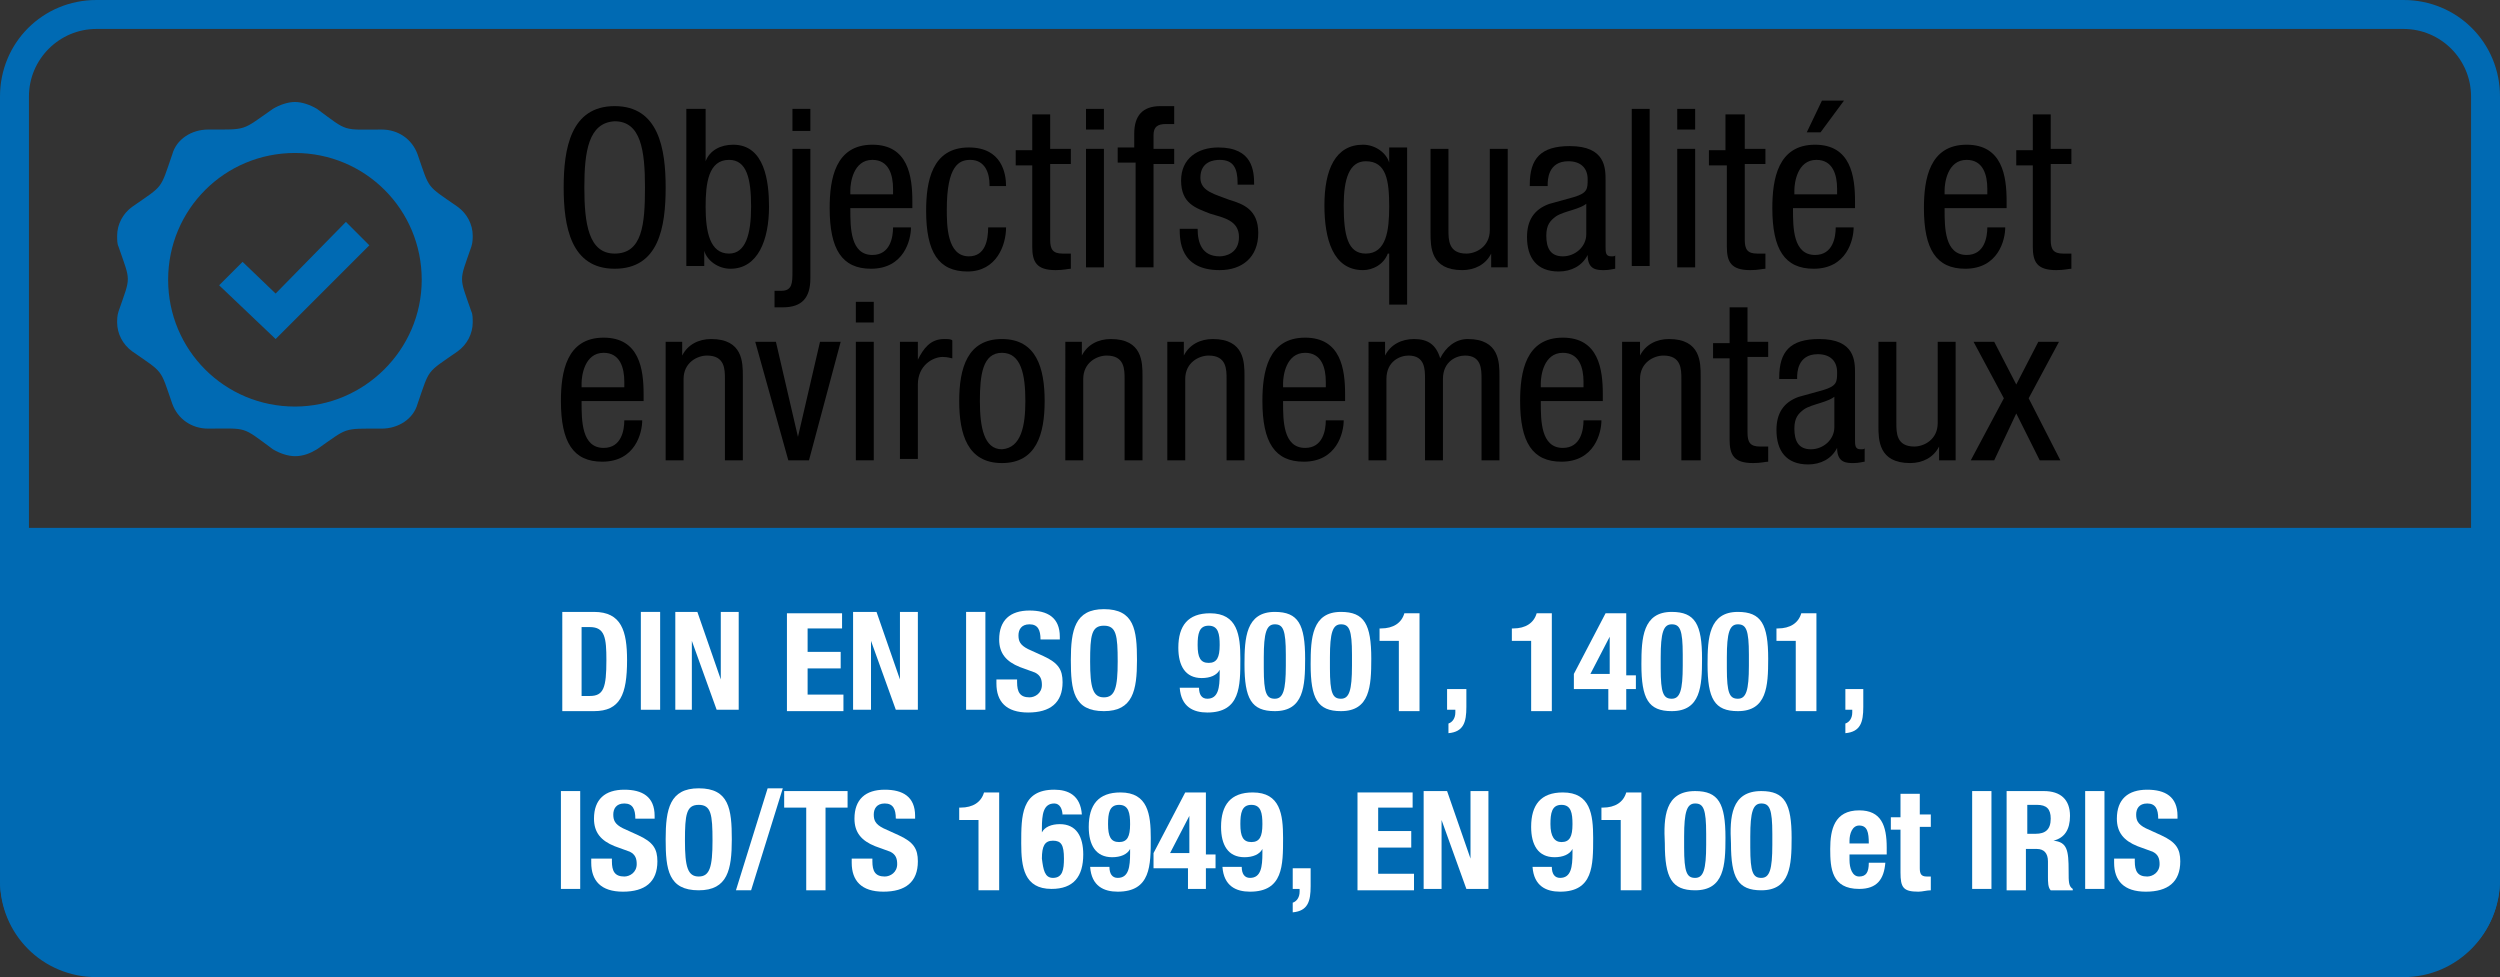 <?xml version="1.0" encoding="utf-8"?>
<!-- Generator: Adobe Illustrator 19.1.0, SVG Export Plug-In . SVG Version: 6.00 Build 0)  -->
<!DOCTYPE svg PUBLIC "-//W3C//DTD SVG 1.1//EN" "http://www.w3.org/Graphics/SVG/1.1/DTD/svg11.dtd">
<svg version="1.1" xmlns="http://www.w3.org/2000/svg" xmlns:xlink="http://www.w3.org/1999/xlink" x="0px" y="0px"
	 viewBox="0 0 181.4 70.9" enable-background="new 0 0 181.4 70.9" xml:space="preserve">
<rect x="0" y="0" width="181.4" height="70.9" fill="#333333" stroke="none"/>
<g id="Ebene_1">
	<g>
		<defs>
			<path id="SVGID_1_" d="M174.4,70.9H7c-3.9,0-7-3.1-7-7V7c0-3.9,3.1-7,7-7h167.4c3.9,0,7,3.1,7,7v56.8
				C181.4,67.7,178.3,70.9,174.4,70.9z"/>
		</defs>
		<clipPath id="SVGID_2_">
			<use xlink:href="#SVGID_1_"  overflow="visible"/>
		</clipPath>
		<rect x="-2.3" y="38.3" clip-path="url(#SVGID_2_)" fill="#006ab3" width="189.5" height="38.2"/>
	</g>
	<g>
		<path fill="#006ab3" d="M174.4,2.1c2.7,0,4.9,2.2,4.9,4.9v56.8c0,2.7-2.2,4.9-4.9,4.9H7c-2.7,0-4.9-2.2-4.9-4.9V7
			c0-2.7,2.2-4.9,4.9-4.9H174.4 M174.4,0H7C3.1,0,0,3.1,0,7v56.8c0,3.9,3.1,7,7,7h167.4c3.9,0,7-3.1,7-7V7
			C181.4,3.1,178.3,0,174.4,0L174.4,0z"/>
	</g>
	<path id="certificate-2" fill="#006ab3" d="M34.2,17.9c0.1-0.3,0.1-0.6,0.1-0.8c0-0.8-0.4-1.6-1.1-2.1c-2.3-1.6-2-1.2-2.9-3.8
		c-0.4-1.1-1.4-1.8-2.6-1.8c0,0,0,0,0,0c-2.9,0-2.4,0.2-4.7-1.5c-0.5-0.3-1.1-0.5-1.6-0.5s-1.1,0.2-1.6,0.5
		c-2.3,1.6-1.8,1.5-4.7,1.5c0,0,0,0,0,0c-1.2,0-2.3,0.7-2.6,1.8c-0.9,2.6-0.6,2.2-2.9,3.8c-0.7,0.5-1.1,1.3-1.1,2.1
		c0,0.3,0,0.6,0.1,0.8c0.9,2.6,0.9,2.1,0,4.7c-0.1,0.3-0.1,0.6-0.1,0.8c0,0.8,0.4,1.6,1.1,2.1c2.3,1.6,2,1.2,2.9,3.8
		c0.4,1.1,1.4,1.8,2.6,1.8c0,0,0,0,0,0c2.9,0,2.4-0.2,4.7,1.5c0.5,0.3,1.1,0.5,1.6,0.5c0.6,0,1.1-0.2,1.6-0.5
		c2.3-1.6,1.8-1.5,4.7-1.5c0,0,0,0,0,0c1.2,0,2.3-0.7,2.6-1.8c0.9-2.6,0.6-2.2,2.9-3.8c0.7-0.5,1.1-1.3,1.1-2.1c0-0.3,0-0.6-0.1-0.8
		C33.3,20,33.3,20.5,34.2,17.9z M21.4,29.5c-5.1,0-9.2-4.1-9.2-9.2s4.1-9.2,9.2-9.2s9.2,4.1,9.2,9.2S26.4,29.5,21.4,29.5z M20,24.6
		l-4.1-3.9l1.7-1.7l2.4,2.3l5.1-5.2l1.7,1.7L20,24.6z"/>
</g>

<g id="Französisch">
	<g>
		<rect x="40.2" y="7.9" fill="none" width="141.3" height="27.5"/>
		<path d="M48.3,13.6c0,2.9-0.5,5.9-3.7,5.9s-3.7-3.1-3.7-5.9s0.5-5.9,3.7-5.9S48.3,10.8,48.3,13.6z M42.4,13.6
			c0,2.6,0.3,4.8,2.2,4.8c2,0,2.2-2.1,2.2-4.8s-0.3-4.8-2.2-4.8C42.7,8.9,42.4,11,42.4,13.6z"/>
		<path d="M49.9,7.9h1.3v3.8h0c0.3-0.8,1.1-1.2,2-1.2c2.3,0,2.6,2.7,2.6,4.5c0,2.4-0.8,4.5-2.8,4.5c-0.9,0-1.7-0.6-1.9-1.3h0v1.1
			h-1.3V7.9z M52.9,18.4c1.2,0,1.6-1.4,1.6-3.4c0-2-0.3-3.4-1.6-3.4c-1.5,0-1.7,1.7-1.7,3.4C51.2,16.8,51.5,18.4,52.9,18.4z"/>
		<path d="M58.8,20.2c0,1.4-0.6,2.1-2,2.1c-0.2,0-0.4,0-0.6,0v-1.2c0.2,0,0.3,0,0.5,0c0.8,0,0.8-0.6,0.8-1.4v-8.9h1.3V20.2z
			 M58.8,9.5h-1.3V7.9h1.3V9.5z"/>
		<path d="M61.7,15.2c0,1.3,0,3.3,1.6,3.3c1.3,0,1.5-1.3,1.5-2h1.3c0,0.9-0.5,3-2.9,3c-2.1,0-3-1.4-3-4.4c0-2.1,0.4-4.6,3.1-4.6
			c2.6,0,2.9,2.3,2.9,4.1v0.5H61.7z M64.8,14.2v-0.5c0-1-0.3-2.1-1.5-2.1c-1.4,0-1.6,1.7-1.6,2.2v0.3H64.8z"/>
		<path d="M71.8,13.4c0-0.8-0.3-1.8-1.4-1.8c-0.8,0-1.7,0.4-1.7,3.6c0,1.1,0,3.4,1.6,3.4c1.2,0,1.4-1.2,1.4-2.1h1.3
			c0,1.3-0.7,3.2-2.8,3.2c-2.1,0-3-1.4-3-4.4c0-2.1,0.4-4.6,3.1-4.6c2.4,0,2.7,1.9,2.7,2.8H71.8z"/>
		<path d="M74.9,8.3h1.3v2.5h1.5v1.1h-1.5v5.5c0,0.7,0.2,1,0.9,1c0.3,0,0.4,0,0.6,0v1.1c-0.2,0-0.5,0.1-1.1,0.1
			c-1.4,0-1.7-0.6-1.7-1.7v-5.9h-1.2v-1.1h1.2V8.3z"/>
		<path d="M78.8,7.9h1.3v1.5h-1.3V7.9z M78.8,10.8h1.3v8.6h-1.3V10.8z"/>
		<path d="M82.3,11.8h-1.2v-1.1h1.2v-1c0-1.3,0.6-2,1.9-2h1V9h-0.6c-0.6,0-0.9,0.2-0.9,0.8v1h1.5v1.1h-1.5v7.5h-1.3V11.8z"/>
		<path d="M89.8,13.3c0-1.1-0.3-1.7-1.3-1.7c-0.4,0-1.4,0.1-1.4,1.3c0,1,1.1,1.2,2.1,1.6c1,0.3,2.1,0.7,2.1,2.4
			c0,1.8-1.2,2.7-2.8,2.7c-2.9,0-2.9-2.2-2.9-3h1.3c0,1,0.3,2,1.6,2c0.4,0,1.4-0.2,1.4-1.4c0-1.2-1.1-1.4-2.1-1.7
			c-1-0.4-2.1-0.7-2.1-2.4c0-1.6,1.2-2.4,2.7-2.4c2.5,0,2.6,1.7,2.6,2.7H89.8z"/>
		<path d="M100.7,18.4L100.7,18.4c-0.3,0.8-1.1,1.2-1.8,1.2c-2.2,0-2.8-2.3-2.8-4.7c0-2.6,0.8-4.4,2.8-4.4c0.9,0,1.7,0.6,1.9,1.3h0
			v-1.1h1.3v11.4h-1.3V18.4z M99.1,11.7c-1.2,0-1.6,1.3-1.6,3.2c0,2.2,0.3,3.5,1.6,3.5c1.5,0,1.7-1.7,1.7-3.4
			C100.8,13.1,100.6,11.7,99.1,11.7z"/>
		<path d="M109.5,19.4h-1.3v-1h0c-0.4,0.8-1.2,1.2-2.1,1.2c-2.3,0-2.3-1.7-2.3-2.7v-6.1h1.3v5.9c0,0.7,0,1.7,1.3,1.7
			c0.7,0,1.7-0.5,1.7-1.7v-5.9h1.3V19.4z"/>
		<path d="M111,13.4c0-1.9,0.8-2.8,2.9-2.8c2.6,0,2.6,1.6,2.6,2.5v4.8c0,0.4,0,0.7,0.4,0.7c0.2,0,0.3,0,0.3-0.1v1
			c-0.1,0-0.4,0.1-0.8,0.1c-0.5,0-1.2,0-1.2-1.1h0c-0.4,0.8-1.2,1.2-2.1,1.2c-1.6,0-2.3-1-2.3-2.5c0-1.2,0.5-2,1.6-2.4l1.8-0.5
			c1-0.3,1-0.6,1-1.3c0-0.8-0.5-1.3-1.4-1.3c-1.5,0-1.5,1.4-1.5,1.7v0.1H111z M115.2,14.7c-0.5,0.5-1.7,0.6-2.3,1
			c-0.4,0.3-0.7,0.6-0.7,1.4c0,0.9,0.3,1.5,1.2,1.5c0.9,0,1.7-0.7,1.7-1.6V14.7z"/>
		<path d="M118.4,7.9h1.3v11.4h-1.3V7.9z"/>
		<path d="M121.7,7.9h1.3v1.5h-1.3V7.9z M121.7,10.8h1.3v8.6h-1.3V10.8z"/>
		<path d="M125.3,8.3h1.3v2.5h1.5v1.1h-1.5v5.5c0,0.7,0.2,1,0.9,1c0.3,0,0.4,0,0.6,0v1.1c-0.2,0-0.5,0.1-1.1,0.1
			c-1.4,0-1.7-0.6-1.7-1.7v-5.9H124v-1.1h1.2V8.3z"/>
		<path d="M130.1,15.2c0,1.3,0,3.3,1.6,3.3c1.3,0,1.5-1.3,1.5-2h1.3c0,0.9-0.5,3-2.9,3c-2.1,0-3-1.4-3-4.4c0-2.1,0.4-4.6,3.1-4.6
			c2.6,0,2.9,2.3,2.9,4.1v0.5H130.1z M133.3,14.2v-0.5c0-1-0.3-2.1-1.5-2.1c-1.4,0-1.6,1.7-1.6,2.2v0.3H133.3z M132.2,7.3h1.6
			l-1.7,2.3h-1L132.2,7.3z"/>
		<path d="M141.1,15.2c0,1.3,0,3.3,1.6,3.3c1.3,0,1.5-1.3,1.5-2h1.3c0,0.9-0.5,3-2.9,3c-2.1,0-3-1.4-3-4.4c0-2.1,0.4-4.6,3.1-4.6
			c2.6,0,2.9,2.3,2.9,4.1v0.5H141.1z M144.2,14.2v-0.5c0-1-0.3-2.1-1.5-2.1c-1.4,0-1.6,1.7-1.6,2.2v0.3H144.2z"/>
		<path d="M147.5,8.3h1.3v2.5h1.5v1.1h-1.5v5.5c0,0.7,0.2,1,0.9,1c0.3,0,0.4,0,0.6,0v1.1c-0.2,0-0.5,0.1-1.1,0.1
			c-1.4,0-1.7-0.6-1.7-1.7v-5.9h-1.2v-1.1h1.2V8.3z"/>
		<path d="M42.2,29.2c0,1.3,0,3.3,1.6,3.3c1.3,0,1.5-1.3,1.5-2h1.3c0,0.9-0.5,3-2.9,3c-2.1,0-3-1.4-3-4.4c0-2.1,0.4-4.6,3.1-4.6
			c2.6,0,2.9,2.3,2.9,4.1v0.5H42.2z M45.3,28.2v-0.5c0-1-0.3-2.1-1.5-2.1c-1.4,0-1.6,1.7-1.6,2.2v0.3H45.3z"/>
		<path d="M48.2,24.8h1.3v1h0c0.4-0.8,1.2-1.2,2.1-1.2c2.3,0,2.3,1.7,2.3,2.7v6.1h-1.3v-5.9c0-0.7,0-1.7-1.3-1.7
			c-0.7,0-1.7,0.5-1.7,1.7v5.9h-1.3V24.8z"/>
		<path d="M54.8,24.8h1.5l1.6,6.9h0l1.6-6.9H61l-2.3,8.6h-1.5L54.8,24.8z"/>
		<path d="M62.1,21.9h1.3v1.5h-1.3V21.9z M62.1,24.8h1.3v8.6h-1.3V24.8z"/>
		<path d="M65.3,24.8h1.3v1.3h0c0.4-0.8,0.9-1.5,1.9-1.5c0.3,0,0.5,0,0.6,0.1V26c-0.1,0-0.3-0.1-0.7-0.1c-0.7,0-1.8,0.6-1.8,2v5.4
			h-1.3V24.8z"/>
		<path d="M72.7,24.6c2.5,0,3.1,2.1,3.1,4.5s-0.6,4.5-3.1,4.5c-2.5,0-3.1-2.1-3.1-4.5S70.2,24.6,72.7,24.6z M74.4,29.1
			c0-1.9-0.3-3.5-1.7-3.5c-1.4,0-1.6,1.6-1.6,3.5c0,1.9,0.3,3.5,1.6,3.5C74.1,32.5,74.4,30.9,74.4,29.1z"/>
		<path d="M77.2,24.8h1.3v1h0c0.4-0.8,1.2-1.2,2.1-1.2c2.3,0,2.3,1.7,2.3,2.7v6.1h-1.3v-5.9c0-0.7,0-1.7-1.3-1.7
			c-0.7,0-1.7,0.5-1.7,1.7v5.9h-1.3V24.8z"/>
		<path d="M84.6,24.8h1.3v1h0c0.4-0.8,1.2-1.2,2.1-1.2c2.3,0,2.3,1.7,2.3,2.7v6.1h-1.3v-5.9c0-0.7,0-1.7-1.3-1.7
			c-0.7,0-1.7,0.5-1.7,1.7v5.9h-1.3V24.8z"/>
		<path d="M93.1,29.2c0,1.3,0,3.3,1.6,3.3c1.3,0,1.5-1.3,1.5-2h1.3c0,0.9-0.5,3-2.9,3c-2.1,0-3-1.4-3-4.4c0-2.1,0.4-4.6,3.1-4.6
			c2.6,0,2.9,2.3,2.9,4.1v0.5H93.1z M96.2,28.2v-0.5c0-1-0.3-2.1-1.5-2.1c-1.4,0-1.6,1.7-1.6,2.2v0.3H96.2z"/>
		<path d="M99.2,24.8h1.3v1h0c0.4-0.8,1.2-1.2,2.1-1.2c1,0,1.6,0.4,1.9,1.4c0.4-0.8,1.1-1.4,2-1.4c2.3,0,2.3,1.7,2.3,2.7v6.1h-1.3
			v-5.9c0-0.7,0-1.7-1.2-1.7c-0.6,0-1.6,0.4-1.6,1.7v5.9h-1.3v-5.9c0-0.7,0-1.7-1.2-1.7c-0.6,0-1.6,0.4-1.6,1.7v5.9h-1.3V24.8z"/>
		<path d="M111.8,29.2c0,1.3,0,3.3,1.6,3.3c1.3,0,1.5-1.3,1.5-2h1.3c0,0.9-0.5,3-2.9,3c-2.1,0-3-1.4-3-4.4c0-2.1,0.4-4.6,3.1-4.6
			c2.6,0,2.9,2.3,2.9,4.1v0.5H111.8z M114.9,28.2v-0.5c0-1-0.3-2.1-1.5-2.1c-1.4,0-1.6,1.7-1.6,2.2v0.3H114.9z"/>
		<path d="M117.7,24.8h1.3v1h0c0.4-0.8,1.2-1.2,2.1-1.2c2.3,0,2.3,1.7,2.3,2.7v6.1H122v-5.9c0-0.7,0-1.7-1.3-1.7
			c-0.7,0-1.7,0.5-1.7,1.7v5.9h-1.3V24.8z"/>
		<path d="M125.5,22.3h1.3v2.5h1.5v1.1h-1.5v5.5c0,0.7,0.2,1,0.9,1c0.3,0,0.4,0,0.6,0v1.1c-0.2,0-0.5,0.1-1.1,0.1
			c-1.4,0-1.7-0.6-1.7-1.7v-5.9h-1.2v-1.1h1.2V22.3z"/>
		<path d="M129.1,27.4c0-1.9,0.8-2.8,2.9-2.8c2.6,0,2.6,1.6,2.6,2.5v4.8c0,0.4,0,0.7,0.4,0.7c0.2,0,0.3,0,0.3-0.1v1
			c-0.1,0-0.4,0.1-0.8,0.1c-0.5,0-1.2,0-1.2-1.1h0c-0.4,0.8-1.2,1.2-2.1,1.2c-1.6,0-2.3-1-2.3-2.5c0-1.2,0.5-2,1.6-2.4l1.8-0.5
			c1-0.3,1-0.6,1-1.3c0-0.8-0.5-1.3-1.4-1.3c-1.5,0-1.5,1.4-1.5,1.7v0.1H129.1z M133.2,28.7c-0.5,0.5-1.7,0.6-2.3,1
			c-0.4,0.3-0.7,0.6-0.7,1.4c0,0.9,0.3,1.5,1.2,1.5c0.9,0,1.7-0.7,1.7-1.6V28.7z"/>
		<path d="M142,33.4h-1.3v-1h0c-0.4,0.8-1.2,1.2-2.1,1.2c-2.3,0-2.3-1.7-2.3-2.7v-6.1h1.3v5.9c0,0.7,0,1.7,1.3,1.7
			c0.7,0,1.7-0.5,1.7-1.7v-5.9h1.3V33.4z"/>
		<path d="M143.2,24.8h1.5l1.6,3.1l1.6-3.1h1.5l-2.2,4.1l2.3,4.5h-1.5l-1.7-3.4l-1.6,3.4H143l2.4-4.5L143.2,24.8z"/>
	</g>
	<g>
		<rect x="40.2" y="44.4" fill="none" width="137.2" height="33"/>
		<path fill="#FFFFFF" d="M40.7,44.4h2.4c2,0,2.4,1.4,2.4,3.5c0,2.5-0.5,3.7-2.4,3.7h-2.3V44.4z M42.2,50.5h0.6c1,0,1.2-0.6,1.2-2.6
			c0-1.6-0.1-2.4-1.2-2.4h-0.6V50.5z"/>
		<path fill="#FFFFFF" d="M46.5,51.5v-7.1h1.4v7.1H46.5z"/>
		<path fill="#FFFFFF" d="M50.6,44.4l1.7,4.9h0v-4.9h1.3v7.1h-1.6l-1.8-5h0v5H49v-7.1H50.6z"/>
		<path fill="#FFFFFF" d="M61.1,44.4v1.2h-2.5v1.7H61v1.2h-2.4v1.9h2.6v1.2h-4.1v-7.1H61.1z"/>
		<path fill="#FFFFFF" d="M63.6,44.4l1.7,4.9h0v-4.9h1.3v7.1H65l-1.8-5h0v5h-1.3v-7.1H63.6z"/>
		<path fill="#FFFFFF" d="M70.1,51.5v-7.1h1.4v7.1H70.1z"/>
		<path fill="#FFFFFF" d="M73.8,49.3v0.2c0,0.7,0.2,1.1,0.9,1.1c0.4,0,0.9-0.3,0.9-0.9c0-0.4-0.1-0.7-0.5-0.9L74,48.4
			c-1-0.4-1.5-1-1.5-2c0-1.4,0.8-2.1,2.2-2.1c1.3,0,2.2,0.5,2.2,1.9v0.2h-1.4c0-0.7-0.2-1.1-0.8-1.1c-0.6,0-0.8,0.4-0.8,0.8
			c0,0.4,0.1,0.7,0.7,1l1.1,0.5c1.1,0.5,1.4,1,1.4,1.9c0,1.5-0.9,2.2-2.5,2.2c-1.6,0-2.3-0.8-2.3-2.1v-0.3H73.8z"/>
		<path fill="#FFFFFF" d="M80.1,44.2c2.2,0,2.4,1.5,2.4,3.7s-0.3,3.7-2.4,3.7c-2.2,0-2.4-1.5-2.4-3.7S78,44.2,80.1,44.2z M80.1,50.6
			c0.8,0,1-0.7,1-2.6c0-1.9-0.1-2.6-1-2.6s-1,0.7-1,2.6C79.1,49.9,79.3,50.6,80.1,50.6z"/>
		<path fill="#FFFFFF" d="M87,49.9c0,0.5,0.2,0.8,0.6,0.8c0.8,0,0.9-0.8,0.9-1.8v-0.3h0c-0.2,0.4-0.7,0.6-1.3,0.6
			c-1.2,0-1.7-0.9-1.7-2.2c0-1.6,0.7-2.5,2.3-2.5c2,0,2.2,1.6,2.2,3.3c0,2,0,3.9-2.4,3.9c-1,0-1.9-0.4-2-1.8H87z M87.7,48.1
			c0.6,0,0.8-0.4,0.8-1.3c0-0.8-0.1-1.4-0.8-1.4c-0.7,0-0.8,0.6-0.8,1.4C86.9,47.7,87.1,48.1,87.7,48.1z"/>
		<path fill="#FFFFFF" d="M92.5,44.4c1.7,0,2.2,0.9,2.2,3.4c0,2-0.1,3.8-2.2,3.8c-1.7,0-2.2-0.9-2.2-3.4
			C90.3,46.3,90.4,44.4,92.5,44.4z M91.7,48.5c0,1.8,0.2,2.2,0.8,2.2c0.6,0,0.8-0.6,0.8-2.4v-0.8c0-1.8-0.2-2.2-0.8-2.2
			c-0.6,0-0.8,0.6-0.8,2.4V48.5z"/>
		<path fill="#FFFFFF" d="M97.3,44.4c1.7,0,2.2,0.9,2.2,3.4c0,2-0.1,3.8-2.2,3.8c-1.7,0-2.2-0.9-2.2-3.4
			C95.1,46.3,95.2,44.4,97.3,44.4z M96.5,48.5c0,1.8,0.2,2.2,0.8,2.2c0.6,0,0.8-0.6,0.8-2.4v-0.8c0-1.8-0.2-2.2-0.8-2.2
			c-0.6,0-0.8,0.6-0.8,2.4V48.5z"/>
		<path fill="#FFFFFF" d="M101.5,51.5v-5h-1.4v-0.9h0.1c0.9,0,1.5-0.4,1.7-1.1h1.1v7.1H101.5z"/>
		<path fill="#FFFFFF" d="M106.4,50v1.3c0,1.1-0.2,1.8-1.3,1.9v-0.7c0.3-0.1,0.5-0.4,0.5-0.8v-0.2H105V50H106.4z"/>
		<path fill="#FFFFFF" d="M111.1,51.5v-5h-1.4v-0.9h0.1c0.9,0,1.5-0.4,1.7-1.1h1.1v7.1H111.1z"/>
		<path fill="#FFFFFF" d="M114.2,48.9l2.3-4.4h1.5v4.5h0.7V50h-0.7v1.5h-1.3V50h-2.5V48.9z M116.8,46.2L116.8,46.2l-1.4,2.7h1.4
			V46.2z"/>
		<path fill="#FFFFFF" d="M121.3,44.4c1.7,0,2.2,0.9,2.2,3.4c0,2-0.1,3.8-2.2,3.8c-1.7,0-2.2-0.9-2.2-3.4
			C119.1,46.3,119.2,44.4,121.3,44.4z M120.5,48.5c0,1.8,0.2,2.2,0.8,2.2c0.6,0,0.8-0.6,0.8-2.4v-0.8c0-1.8-0.2-2.2-0.8-2.2
			c-0.6,0-0.8,0.6-0.8,2.4V48.5z"/>
		<path fill="#FFFFFF" d="M126.1,44.4c1.7,0,2.2,0.9,2.2,3.4c0,2-0.1,3.8-2.2,3.8c-1.7,0-2.2-0.9-2.2-3.4
			C123.9,46.3,124,44.4,126.1,44.4z M125.3,48.5c0,1.8,0.2,2.2,0.8,2.2c0.6,0,0.8-0.6,0.8-2.4v-0.8c0-1.8-0.2-2.2-0.8-2.2
			c-0.6,0-0.8,0.6-0.8,2.4V48.5z"/>
		<path fill="#FFFFFF" d="M130.3,51.5v-5h-1.4v-0.9h0.1c0.9,0,1.5-0.4,1.7-1.1h1.1v7.1H130.3z"/>
		<path fill="#FFFFFF" d="M135.2,50v1.3c0,1.1-0.2,1.8-1.3,1.9v-0.7c0.3-0.1,0.5-0.4,0.5-0.8v-0.2h-0.5V50H135.2z"/>
		<path fill="#FFFFFF" d="M40.7,64.5v-7.1h1.4v7.1H40.7z"/>
		<path fill="#FFFFFF" d="M44.4,62.3v0.2c0,0.7,0.2,1.1,0.9,1.1c0.4,0,0.9-0.3,0.9-0.9c0-0.4-0.1-0.7-0.5-0.9l-1.1-0.4
			c-1-0.4-1.5-1-1.5-2c0-1.4,0.8-2.1,2.2-2.1c1.3,0,2.2,0.5,2.2,1.9v0.2h-1.4c0-0.7-0.2-1.1-0.8-1.1c-0.6,0-0.8,0.4-0.8,0.8
			c0,0.4,0.1,0.7,0.7,1l1.1,0.5c1.1,0.5,1.4,1,1.4,1.9c0,1.5-0.9,2.2-2.5,2.2c-1.6,0-2.3-0.8-2.3-2.1v-0.3H44.4z"/>
		<path fill="#FFFFFF" d="M50.7,57.2c2.2,0,2.4,1.5,2.4,3.7s-0.3,3.7-2.4,3.7c-2.2,0-2.4-1.5-2.4-3.7S48.6,57.2,50.7,57.2z
			 M50.7,63.6c0.8,0,1-0.7,1-2.6c0-1.9-0.1-2.6-1-2.6s-1,0.7-1,2.6C49.7,62.9,49.9,63.6,50.7,63.6z"/>
		<path fill="#FFFFFF" d="M55.7,57.2h1.1l-2.3,7.4h-1.1L55.7,57.2z"/>
		<path fill="#FFFFFF" d="M61.5,57.4v1.2h-1.6v6h-1.4v-6h-1.6v-1.2H61.5z"/>
		<path fill="#FFFFFF" d="M63.3,62.3v0.2c0,0.7,0.2,1.1,0.9,1.1c0.4,0,0.9-0.3,0.9-0.9c0-0.4-0.1-0.7-0.5-0.9l-1.1-0.4
			c-1-0.4-1.5-1-1.5-2c0-1.4,0.8-2.1,2.2-2.1c1.3,0,2.2,0.5,2.2,1.9v0.2H65c0-0.7-0.2-1.1-0.8-1.1c-0.6,0-0.8,0.4-0.8,0.8
			c0,0.4,0.1,0.7,0.7,1l1.1,0.5c1.1,0.5,1.4,1,1.4,1.9c0,1.5-0.9,2.2-2.5,2.2c-1.6,0-2.3-0.8-2.3-2.1v-0.3H63.3z"/>
		<path fill="#FFFFFF" d="M71,64.5v-5h-1.4v-0.9h0.1c0.9,0,1.5-0.4,1.7-1.1h1.1v7.1H71z"/>
		<path fill="#FFFFFF" d="M77.1,59.2c0-0.5-0.2-0.9-0.6-0.9c-0.8,0-0.9,0.8-0.9,1.8v0.3h0c0.2-0.4,0.7-0.6,1.3-0.6
			c1.2,0,1.7,0.9,1.7,2.2c0,1.6-0.7,2.5-2.3,2.5c-2,0-2.2-1.6-2.2-3.3c0-2,0-3.9,2.4-3.9c1,0,1.9,0.4,2,1.8H77.1z M76.4,63.7
			c0.7,0,0.8-0.6,0.8-1.4c0-1-0.2-1.3-0.8-1.3c-0.6,0-0.8,0.4-0.8,1.3C75.7,63.1,75.8,63.7,76.4,63.7z"/>
		<path fill="#FFFFFF" d="M80.5,62.9c0,0.5,0.2,0.8,0.6,0.8c0.8,0,0.9-0.8,0.9-1.8v-0.3h0c-0.2,0.4-0.7,0.6-1.3,0.6
			c-1.2,0-1.7-0.9-1.7-2.2c0-1.6,0.7-2.5,2.3-2.5c2,0,2.2,1.6,2.2,3.3c0,2,0,3.9-2.4,3.9c-1,0-1.9-0.4-2-1.8H80.5z M81.2,61.1
			c0.6,0,0.8-0.4,0.8-1.3c0-0.8-0.1-1.4-0.8-1.4c-0.7,0-0.8,0.6-0.8,1.4C80.4,60.7,80.6,61.1,81.2,61.1z"/>
		<path fill="#FFFFFF" d="M83.7,61.9l2.3-4.4h1.5v4.5h0.7V63h-0.7v1.5h-1.3V63h-2.5V61.9z M86.3,59.2L86.3,59.2l-1.4,2.7h1.4V59.2z"
			/>
		<path fill="#FFFFFF" d="M90.1,62.9c0,0.5,0.2,0.8,0.6,0.8c0.8,0,0.9-0.8,0.9-1.8v-0.3h0c-0.2,0.4-0.7,0.6-1.3,0.6
			c-1.2,0-1.7-0.9-1.7-2.2c0-1.6,0.7-2.5,2.3-2.5c2,0,2.2,1.6,2.2,3.3c0,2,0,3.9-2.4,3.9c-1,0-1.9-0.4-2-1.8H90.1z M90.8,61.1
			c0.6,0,0.8-0.4,0.8-1.3c0-0.8-0.1-1.4-0.8-1.4c-0.7,0-0.8,0.6-0.8,1.4C90,60.7,90.2,61.1,90.8,61.1z"/>
		<path fill="#FFFFFF" d="M95.1,63v1.3c0,1.1-0.2,1.8-1.3,1.9v-0.7c0.3-0.1,0.5-0.4,0.5-0.8v-0.2h-0.5V63H95.1z"/>
		<path fill="#FFFFFF" d="M102.5,57.4v1.2h-2.5v1.7h2.4v1.2h-2.4v1.9h2.6v1.2h-4.1v-7.1H102.5z"/>
		<path fill="#FFFFFF" d="M105,57.4l1.7,4.9h0v-4.9h1.3v7.1h-1.6l-1.8-5h0v5h-1.3v-7.1H105z"/>
		<path fill="#FFFFFF" d="M112.6,62.9c0,0.5,0.2,0.8,0.6,0.8c0.8,0,0.9-0.8,0.9-1.8v-0.3h0c-0.2,0.4-0.7,0.6-1.3,0.6
			c-1.2,0-1.7-0.9-1.7-2.2c0-1.6,0.7-2.5,2.3-2.5c2,0,2.2,1.6,2.2,3.3c0,2,0,3.9-2.4,3.9c-1,0-1.9-0.4-2-1.8H112.6z M113.3,61.1
			c0.6,0,0.8-0.4,0.8-1.3c0-0.8-0.1-1.4-0.8-1.4c-0.7,0-0.8,0.6-0.8,1.4C112.5,60.7,112.8,61.1,113.3,61.1z"/>
		<path fill="#FFFFFF" d="M117.6,64.5v-5h-1.4v-0.9h0.1c0.9,0,1.5-0.4,1.7-1.1h1.1v7.1H117.6z"/>
		<path fill="#FFFFFF" d="M123,57.4c1.7,0,2.2,0.9,2.2,3.4c0,2-0.1,3.8-2.2,3.8c-1.7,0-2.2-0.9-2.2-3.4
			C120.7,59.3,120.8,57.4,123,57.4z M122.2,61.5c0,1.8,0.2,2.2,0.8,2.2c0.6,0,0.8-0.6,0.8-2.4v-0.8c0-1.8-0.2-2.2-0.8-2.2
			c-0.6,0-0.8,0.6-0.8,2.4V61.5z"/>
		<path fill="#FFFFFF" d="M127.8,57.4c1.7,0,2.2,0.9,2.2,3.4c0,2-0.1,3.8-2.2,3.8c-1.7,0-2.2-0.9-2.2-3.4
			C125.5,59.3,125.6,57.4,127.8,57.4z M127,61.5c0,1.8,0.2,2.2,0.8,2.2c0.6,0,0.8-0.6,0.8-2.4v-0.8c0-1.8-0.2-2.2-0.8-2.2
			c-0.6,0-0.8,0.6-0.8,2.4V61.5z"/>
		<path fill="#FFFFFF" d="M134.2,62v0.4c0,0.6,0.2,1.2,0.7,1.2c0.5,0,0.7-0.3,0.7-1h1.2c-0.1,1.2-0.6,1.9-1.9,1.9
			c-2,0-2.1-1.5-2.1-2.9c0-1.4,0.3-2.8,2.1-2.8c1.6,0,2,1.1,2,2.7V62H134.2z M135.6,61.2c0-0.8-0.1-1.3-0.7-1.3
			c-0.5,0-0.7,0.6-0.7,1.1v0.2H135.6z"/>
		<path fill="#FFFFFF" d="M137.9,57.6h1.4v1.5h0.8v0.9h-0.8V63c0,0.4,0.1,0.6,0.5,0.6c0.1,0,0.2,0,0.3,0v1c-0.3,0-0.6,0.1-0.9,0.1
			c-1.1,0-1.3-0.3-1.3-1.4v-3.1h-0.7v-0.9h0.7V57.6z"/>
		<path fill="#FFFFFF" d="M143.1,64.5v-7.1h1.4v7.1H143.1z"/>
		<path fill="#FFFFFF" d="M145.6,57.4h2.7c1.2,0,1.9,0.6,1.9,1.8c0,1-0.4,1.6-1.2,1.8v0c1,0.1,1.1,0.7,1.1,2.2c0,0.8,0,1.1,0.3,1.3
			v0.1h-1.6c-0.2-0.2-0.2-0.6-0.2-1l0-1.1c0-0.6-0.3-0.9-0.8-0.9h-0.8v3h-1.4V57.4z M147.1,60.5h0.6c0.7,0,1.1-0.3,1.1-1.1
			c0-0.7-0.3-1-1-1h-0.7V60.5z"/>
		<path fill="#FFFFFF" d="M151.3,64.5v-7.1h1.4v7.1H151.3z"/>
		<path fill="#FFFFFF" d="M154.9,62.3v0.2c0,0.7,0.2,1.1,0.9,1.1c0.4,0,0.9-0.3,0.9-0.9c0-0.4-0.1-0.7-0.5-0.9l-1.1-0.4
			c-1-0.4-1.5-1-1.5-2c0-1.4,0.8-2.1,2.2-2.1c1.3,0,2.2,0.5,2.2,1.9v0.2h-1.4c0-0.7-0.2-1.1-0.8-1.1c-0.6,0-0.8,0.4-0.8,0.8
			c0,0.4,0.1,0.7,0.7,1l1.1,0.5c1.1,0.5,1.4,1,1.4,1.9c0,1.5-0.9,2.2-2.5,2.2c-1.6,0-2.3-0.8-2.3-2.1v-0.3H154.9z"/>
	</g>
</g>
</svg>
